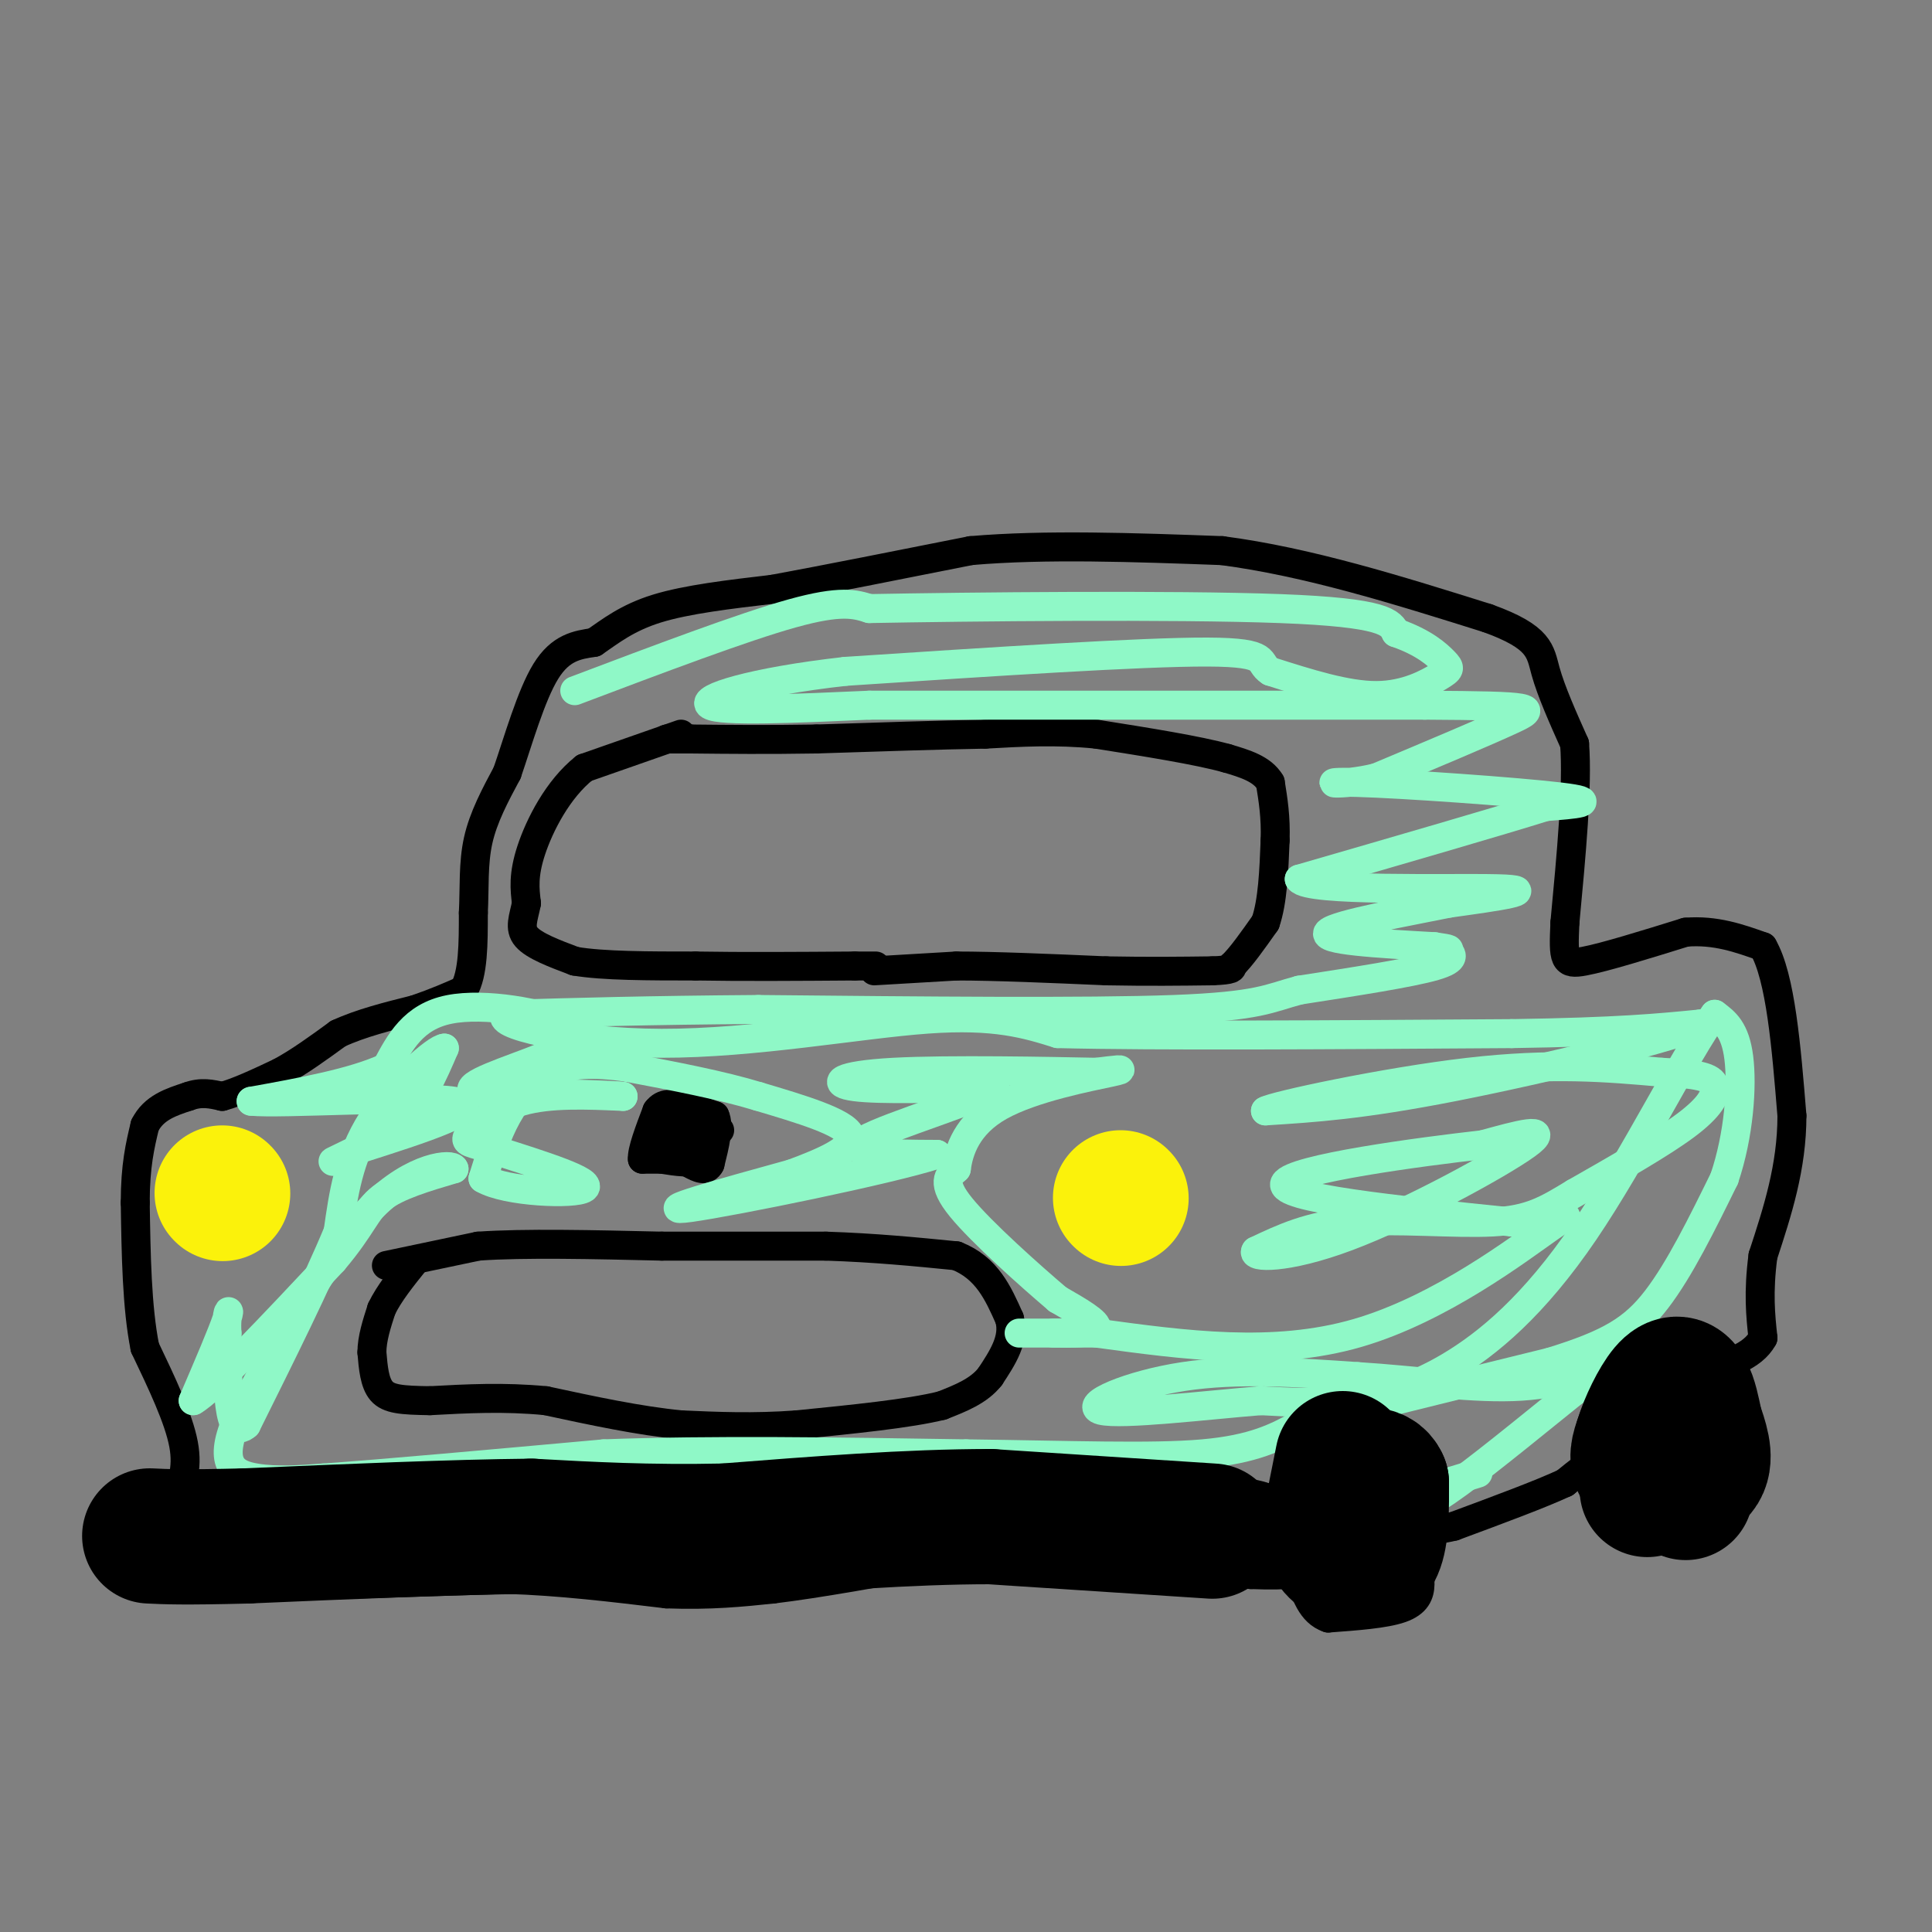 <svg viewBox='0 0 400 400' version='1.1' xmlns='http://www.w3.org/2000/svg' xmlns:xlink='http://www.w3.org/1999/xlink'><rect x="0" y="0" width="400" height="400" fill="#808080" stroke="none"/><g fill='none' stroke='#FBF20B' stroke-width='28' stroke-linecap='round' stroke-linejoin='round'><path d='M232,248c0.000,0.000 0.100,0.100 0.1,0.1'/><path d='M46,247c0.000,0.000 0.100,0.100 0.1,0.1'/></g>
<g fill='none' stroke='#000000' stroke-width='6' stroke-linecap='round' stroke-linejoin='round'><path d='M80,262c0.000,0.000 19.000,-4.000 19,-4'/><path d='M99,258c9.500,-0.667 23.750,-0.333 38,0'/><path d='M137,258c12.000,0.000 23.000,0.000 34,0'/><path d='M171,258c10.167,0.333 18.583,1.167 27,2'/><path d='M198,260c6.333,2.500 8.667,7.750 11,13'/><path d='M209,273c1.167,4.167 -1.417,8.083 -4,12'/><path d='M205,285c-2.333,3.000 -6.167,4.500 -10,6'/><path d='M195,291c-6.667,1.667 -18.333,2.833 -30,4'/><path d='M165,295c-9.000,0.667 -16.500,0.333 -24,0'/><path d='M141,295c-8.667,-0.833 -18.333,-2.917 -28,-5'/><path d='M113,290c-8.667,-0.833 -16.333,-0.417 -24,0'/><path d='M89,290c-5.867,-0.089 -8.533,-0.311 -10,-2c-1.467,-1.689 -1.733,-4.844 -2,-8'/><path d='M77,280c0.000,-2.833 1.000,-5.917 2,-9'/><path d='M79,271c1.500,-3.167 4.250,-6.583 7,-10'/><path d='M149,234c0.000,0.000 -5.000,-2.000 -5,-2'/><path d='M144,232c-2.500,0.500 -6.250,2.750 -10,5'/><path d='M134,237c0.333,1.333 6.167,2.167 12,3'/><path d='M146,240c1.833,-0.167 0.417,-2.083 -1,-4'/><path d='M145,236c-0.500,-0.833 -1.250,-0.917 -2,-1'/><path d='M143,235c0.500,-0.333 2.750,-0.667 5,-1'/><path d='M148,234c0.333,0.833 -1.333,3.417 -3,6'/><path d='M145,240c-1.833,1.000 -4.917,0.500 -8,0'/><path d='M137,240c-2.000,0.000 -3.000,0.000 -4,0'/><path d='M133,240c-0.167,-1.667 1.417,-5.833 3,-10'/><path d='M136,230c1.333,-1.833 3.167,-1.417 5,-1'/><path d='M141,229c2.000,0.167 4.500,1.083 7,2'/><path d='M148,231c1.000,2.000 0.000,6.000 -1,10'/><path d='M147,241c-0.833,1.667 -2.417,0.833 -4,0'/><path d='M141,152c0.000,0.000 -20.000,7.000 -20,7'/><path d='M121,159c-5.511,4.378 -9.289,11.822 -11,17c-1.711,5.178 -1.356,8.089 -1,11'/><path d='M109,187c-0.600,3.044 -1.600,5.156 0,7c1.600,1.844 5.800,3.422 10,5'/><path d='M119,199c5.833,1.000 15.417,1.000 25,1'/><path d='M144,200c9.667,0.167 21.333,0.083 33,0'/><path d='M177,200c6.000,0.000 4.500,0.000 3,0'/><path d='M181,201c0.000,0.000 17.000,-1.000 17,-1'/><path d='M198,200c8.000,0.000 19.500,0.500 31,1'/><path d='M229,201c8.833,0.167 15.417,0.083 22,0'/><path d='M251,201c4.333,-0.167 4.167,-0.583 4,-1'/><path d='M255,200c1.833,-1.667 4.417,-5.333 7,-9'/><path d='M262,191c1.500,-4.333 1.750,-10.667 2,-17'/><path d='M264,174c0.167,-4.833 -0.417,-8.417 -1,-12'/><path d='M263,162c-1.667,-2.833 -5.333,-3.917 -9,-5'/><path d='M254,157c-6.000,-1.667 -16.500,-3.333 -27,-5'/><path d='M227,152c-8.333,-0.833 -15.667,-0.417 -23,0'/><path d='M204,152c-9.667,0.167 -22.333,0.583 -35,1'/><path d='M169,153c-10.167,0.167 -18.083,0.083 -26,0'/><path d='M143,153c-5.167,0.000 -5.083,0.000 -5,0'/><path d='M35,328c0.000,0.000 29.000,0.000 29,0'/><path d='M64,328c6.167,0.000 7.083,0.000 8,0'/><path d='M72,328c1.500,0.000 1.250,0.000 1,0'/><path d='M73,328c5.500,-0.167 18.750,-0.583 32,-1'/><path d='M105,327c10.833,0.333 21.917,1.667 33,3'/><path d='M138,330c9.167,0.333 15.583,-0.333 22,-1'/><path d='M160,329c9.667,-1.167 22.833,-3.583 36,-6'/><path d='M196,323c10.167,-1.000 17.583,-0.500 25,0'/><path d='M221,323c10.500,0.500 24.250,1.750 38,3'/><path d='M259,326c8.500,0.333 10.750,-0.333 13,-1'/><path d='M272,325c0.156,-0.733 -5.956,-2.067 -8,-4c-2.044,-1.933 -0.022,-4.467 2,-7'/><path d='M268,321c-2.000,-0.083 -4.000,-0.167 -5,-2c-1.000,-1.833 -1.000,-5.417 -1,-9'/><path d='M262,310c-5.000,-1.833 -17.000,-1.917 -29,-2'/><path d='M233,308c-13.000,0.000 -31.000,1.000 -49,2'/><path d='M184,310c-18.500,0.500 -40.250,0.750 -62,1'/><path d='M122,311c-15.833,-0.333 -24.417,-1.667 -33,-3'/><path d='M89,308c-11.167,-0.500 -22.583,-0.250 -34,0'/><path d='M53,307c0.000,0.000 -25.000,6.000 -25,6'/><path d='M28,313c-3.667,3.167 -0.333,8.083 3,13'/><path d='M31,326c0.667,1.667 0.833,-0.667 1,-3'/><path d='M36,311c1.500,-3.333 3.000,-6.667 2,-12c-1.000,-5.333 -4.500,-12.667 -8,-20'/><path d='M30,279c-1.667,-8.333 -1.833,-19.167 -2,-30'/><path d='M28,249c0.000,-7.667 1.000,-11.833 2,-16'/><path d='M30,233c1.833,-3.667 5.417,-4.833 9,-6'/><path d='M39,227c2.667,-1.000 4.833,-0.500 7,0'/><path d='M46,227c3.167,-0.833 7.583,-2.917 12,-5'/><path d='M58,222c4.000,-2.167 8.000,-5.083 12,-8'/><path d='M70,214c4.667,-2.167 10.333,-3.583 16,-5'/><path d='M86,209c4.333,-1.500 7.167,-2.750 10,-4'/><path d='M96,205c2.000,-3.333 2.000,-9.667 2,-16'/><path d='M98,189c0.267,-5.200 -0.067,-10.200 1,-15c1.067,-4.800 3.533,-9.400 6,-14'/><path d='M105,160c2.267,-6.578 4.933,-16.022 8,-21c3.067,-4.978 6.533,-5.489 10,-6'/><path d='M123,133c3.378,-2.311 6.822,-5.089 13,-7c6.178,-1.911 15.089,-2.956 24,-4'/><path d='M160,122c10.833,-2.000 25.917,-5.000 41,-8'/><path d='M201,114c15.500,-1.333 33.750,-0.667 52,0'/><path d='M253,114c17.833,2.333 36.417,8.167 55,14'/><path d='M308,128c10.956,3.956 10.844,6.844 12,11c1.156,4.156 3.578,9.578 6,15'/><path d='M326,154c0.667,8.667 -0.667,22.833 -2,37'/><path d='M324,191c-0.356,7.800 -0.244,8.800 4,8c4.244,-0.800 12.622,-3.400 21,-6'/><path d='M349,193c6.167,-0.500 11.083,1.250 16,3'/><path d='M365,196c3.667,6.333 4.833,20.667 6,35'/><path d='M371,231c0.000,10.667 -3.000,19.833 -6,29'/><path d='M365,260c-1.000,7.667 -0.500,12.333 0,17'/><path d='M365,277c-2.167,4.000 -7.583,5.500 -13,7'/><path d='M352,284c-1.667,5.000 0.667,14.000 3,23'/><path d='M355,307c-2.867,5.800 -11.533,8.800 -16,8c-4.467,-0.800 -4.733,-5.400 -5,-10'/><path d='M334,305c-1.133,-2.444 -1.467,-3.556 -3,-3c-1.533,0.556 -4.267,2.778 -7,5'/><path d='M324,307c-5.000,2.333 -14.000,5.667 -23,9'/><path d='M301,316c-5.622,1.400 -8.178,0.400 -9,1c-0.822,0.600 0.089,2.800 1,5'/><path d='M293,322c0.440,1.857 1.042,4.000 1,6c-0.042,2.000 -0.726,3.857 -4,5c-3.274,1.143 -9.137,1.571 -15,2'/><path d='M275,335c-3.500,-1.167 -4.750,-5.083 -6,-9'/></g>
<g fill='none' stroke='#8FF8C7' stroke-width='6' stroke-linecap='round' stroke-linejoin='round'><path d='M119,143c17.417,-6.583 34.833,-13.167 45,-16c10.167,-2.833 13.083,-1.917 16,-1'/><path d='M180,126c20.311,-0.378 63.089,-0.822 85,0c21.911,0.822 22.956,2.911 24,5'/><path d='M289,131c5.901,2.030 8.654,4.606 10,6c1.346,1.394 1.285,1.606 -1,3c-2.285,1.394 -6.796,3.970 -13,4c-6.204,0.030 -14.102,-2.485 -22,-5'/><path d='M263,139c-2.978,-1.844 0.578,-3.956 -13,-4c-13.578,-0.044 -44.289,1.978 -75,4'/><path d='M175,139c-19.356,2.178 -30.244,5.622 -28,7c2.244,1.378 17.622,0.689 33,0'/><path d='M180,146c24.667,0.000 69.833,0.000 115,0'/><path d='M295,146c23.133,0.133 23.467,0.467 18,3c-5.467,2.533 -16.733,7.267 -28,12'/><path d='M285,161c-7.774,1.929 -13.208,0.750 -4,1c9.208,0.250 33.060,1.929 42,3c8.940,1.071 2.970,1.536 -3,2'/><path d='M320,167c-9.000,2.833 -30.000,8.917 -51,15'/><path d='M269,182c1.622,2.644 31.178,1.756 41,2c9.822,0.244 -0.089,1.622 -10,3'/><path d='M300,187c-8.089,1.667 -23.311,4.333 -25,6c-1.689,1.667 10.156,2.333 22,3'/><path d='M297,196c3.929,0.571 2.750,0.500 3,1c0.250,0.500 1.929,1.571 -3,3c-4.929,1.429 -16.464,3.214 -28,5'/><path d='M269,205c-6.311,1.667 -8.089,3.333 -26,4c-17.911,0.667 -51.956,0.333 -86,0'/><path d='M157,209c-23.000,0.167 -37.500,0.583 -52,1'/><path d='M105,210c-3.762,1.845 12.833,5.958 32,6c19.167,0.042 40.905,-3.988 55,-5c14.095,-1.012 20.548,0.994 27,3'/><path d='M219,214c20.167,0.500 57.083,0.250 94,0'/><path d='M313,214c22.167,-0.333 30.583,-1.167 39,-2'/><path d='M352,212c-3.533,2.356 -31.867,9.244 -51,13c-19.133,3.756 -29.067,4.378 -39,5'/><path d='M262,230c1.489,-1.000 24.711,-6.000 42,-8c17.289,-2.000 28.644,-1.000 40,0'/><path d='M344,222c8.762,0.369 10.667,1.292 11,3c0.333,1.708 -0.905,4.202 -6,8c-5.095,3.798 -14.048,8.899 -23,14'/><path d='M326,247c-5.917,3.595 -9.208,5.583 -17,6c-7.792,0.417 -20.083,-0.738 -29,0c-8.917,0.738 -14.458,3.369 -20,6'/><path d='M260,259c-1.107,1.381 6.125,1.833 19,-3c12.875,-4.833 31.393,-14.952 37,-19c5.607,-4.048 -1.696,-2.024 -9,0'/><path d='M307,237c-12.600,1.422 -39.600,4.978 -41,8c-1.400,3.022 22.800,5.511 47,8'/><path d='M313,253c10.821,0.155 14.375,-3.458 8,1c-6.375,4.458 -22.679,16.988 -40,22c-17.321,5.012 -35.661,2.506 -54,0'/><path d='M227,276c-12.267,0.000 -15.933,0.000 -16,0c-0.067,0.000 3.467,0.000 7,0'/><path d='M218,276c3.444,0.044 8.556,0.156 9,-1c0.444,-1.156 -3.778,-3.578 -8,-6'/><path d='M219,269c-5.644,-4.800 -15.756,-13.800 -20,-19c-4.244,-5.200 -2.622,-6.600 -1,-8'/><path d='M198,242c0.476,-3.762 2.167,-9.167 9,-13c6.833,-3.833 18.810,-6.095 23,-7c4.190,-0.905 0.595,-0.452 -3,0'/><path d='M227,222c-9.143,-0.179 -30.500,-0.625 -42,0c-11.500,0.625 -13.143,2.321 -8,3c5.143,0.679 17.071,0.339 29,0'/><path d='M206,225c-2.156,2.311 -22.044,8.089 -27,11c-4.956,2.911 5.022,2.956 15,3'/><path d='M194,239c-9.933,3.222 -42.267,9.778 -51,11c-8.733,1.222 6.133,-2.889 21,-7'/><path d='M164,243c6.778,-2.511 13.222,-5.289 12,-8c-1.222,-2.711 -10.111,-5.356 -19,-8'/><path d='M157,227c-7.667,-2.333 -17.333,-4.167 -27,-6'/><path d='M130,221c-7.321,-1.083 -12.125,-0.792 -16,1c-3.875,1.792 -6.821,5.083 -9,9c-2.179,3.917 -3.589,8.458 -5,13'/><path d='M100,244c4.733,2.822 19.067,3.378 21,2c1.933,-1.378 -8.533,-4.689 -19,-8'/><path d='M102,238c-4.476,-1.512 -6.167,-1.292 -5,-3c1.167,-1.708 5.190,-5.345 11,-7c5.810,-1.655 13.405,-1.327 21,-1'/><path d='M129,227c-1.667,-0.333 -16.333,-0.667 -31,-1'/><path d='M98,226c-2.270,-1.402 7.557,-4.407 14,-7c6.443,-2.593 9.504,-4.775 5,-7c-4.504,-2.225 -16.573,-4.493 -24,-3c-7.427,1.493 -10.214,6.746 -13,12'/><path d='M80,221c-6.833,3.167 -17.417,5.083 -28,7'/><path d='M52,228c5.867,0.644 34.533,-1.244 42,0c7.467,1.244 -6.267,5.622 -20,10'/><path d='M74,238c-4.667,2.298 -6.333,3.042 -4,2c2.333,-1.042 8.667,-3.869 13,-8c4.333,-4.131 6.667,-9.565 9,-15'/><path d='M92,217c-1.622,-0.022 -10.178,7.422 -15,15c-4.822,7.578 -5.911,15.289 -7,23'/><path d='M70,255c-4.333,10.500 -11.667,25.250 -19,40'/><path d='M51,295c-3.833,3.500 -3.917,-7.750 -4,-19'/><path d='M47,276c-0.311,-4.378 0.911,-5.822 0,-3c-0.911,2.822 -3.956,9.911 -7,17'/><path d='M40,290c3.667,-2.000 16.333,-15.500 29,-29'/><path d='M69,261c6.067,-7.133 6.733,-10.467 10,-13c3.267,-2.533 9.133,-4.267 15,-6'/><path d='M94,242c-0.200,-1.111 -8.200,-0.889 -17,8c-8.800,8.889 -18.400,26.444 -28,44'/><path d='M49,294c-4.089,9.511 -0.311,11.289 4,12c4.311,0.711 9.156,0.356 14,0'/><path d='M67,306c12.000,-0.833 35.000,-2.917 58,-5'/><path d='M125,301c22.167,-0.833 48.583,-0.417 75,0'/><path d='M200,301c21.667,0.267 38.333,0.933 49,0c10.667,-0.933 15.333,-3.467 20,-6'/><path d='M269,295c12.000,-3.167 32.000,-8.083 52,-13'/><path d='M321,282c12.356,-3.800 17.244,-6.800 22,-13c4.756,-6.200 9.378,-15.600 14,-25'/><path d='M357,244c3.067,-9.044 3.733,-19.156 3,-25c-0.733,-5.844 -2.867,-7.422 -5,-9'/><path d='M355,210c-5.469,7.214 -16.641,29.748 -27,45c-10.359,15.252 -19.904,23.222 -28,28c-8.096,4.778 -14.742,6.365 -21,7c-6.258,0.635 -12.129,0.317 -18,0'/><path d='M261,290c-10.833,0.869 -28.917,3.042 -33,2c-4.083,-1.042 5.833,-5.298 17,-7c11.167,-1.702 23.583,-0.851 36,0'/><path d='M281,285c12.107,0.750 24.375,2.625 34,2c9.625,-0.625 16.607,-3.750 18,-4c1.393,-0.250 -2.804,2.375 -7,5'/><path d='M326,288c-5.903,4.716 -17.159,14.006 -24,19c-6.841,4.994 -9.265,5.691 -13,6c-3.735,0.309 -8.781,0.231 -10,0c-1.219,-0.231 1.391,-0.616 4,-1'/><path d='M283,312c4.500,-1.333 13.750,-4.167 23,-7'/></g>
<g fill='none' stroke='#000000' stroke-width='28' stroke-linecap='round' stroke-linejoin='round'><path d='M278,302c0.000,0.000 -3.000,15.000 -3,15'/><path d='M275,317c0.333,3.500 2.667,4.750 5,6'/><path d='M280,323c1.844,0.844 3.956,-0.044 5,-3c1.044,-2.956 1.022,-7.978 1,-13'/><path d='M286,307c-1.000,-2.333 -4.000,-1.667 -7,-1'/><path d='M349,309c-3.750,-1.583 -7.500,-3.167 -9,-5c-1.500,-1.833 -0.750,-3.917 0,-6'/><path d='M340,298c0.917,-3.107 3.208,-7.875 5,-10c1.792,-2.125 3.083,-1.607 4,0c0.917,1.607 1.458,4.304 2,7'/><path d='M351,295c0.978,2.911 2.422,6.689 1,9c-1.422,2.311 -5.711,3.156 -10,4'/><path d='M342,308c-1.667,0.667 -0.833,0.333 0,0'/><path d='M251,317c0.000,0.000 -46.000,-3.000 -46,-3'/><path d='M205,314c-16.833,0.000 -35.917,1.500 -55,3'/><path d='M150,317c-15.833,0.333 -27.917,-0.333 -40,-1'/><path d='M110,316c-16.500,0.167 -37.750,1.083 -59,2'/><path d='M51,318c-13.167,0.333 -16.583,0.167 -20,0'/></g>
</svg>